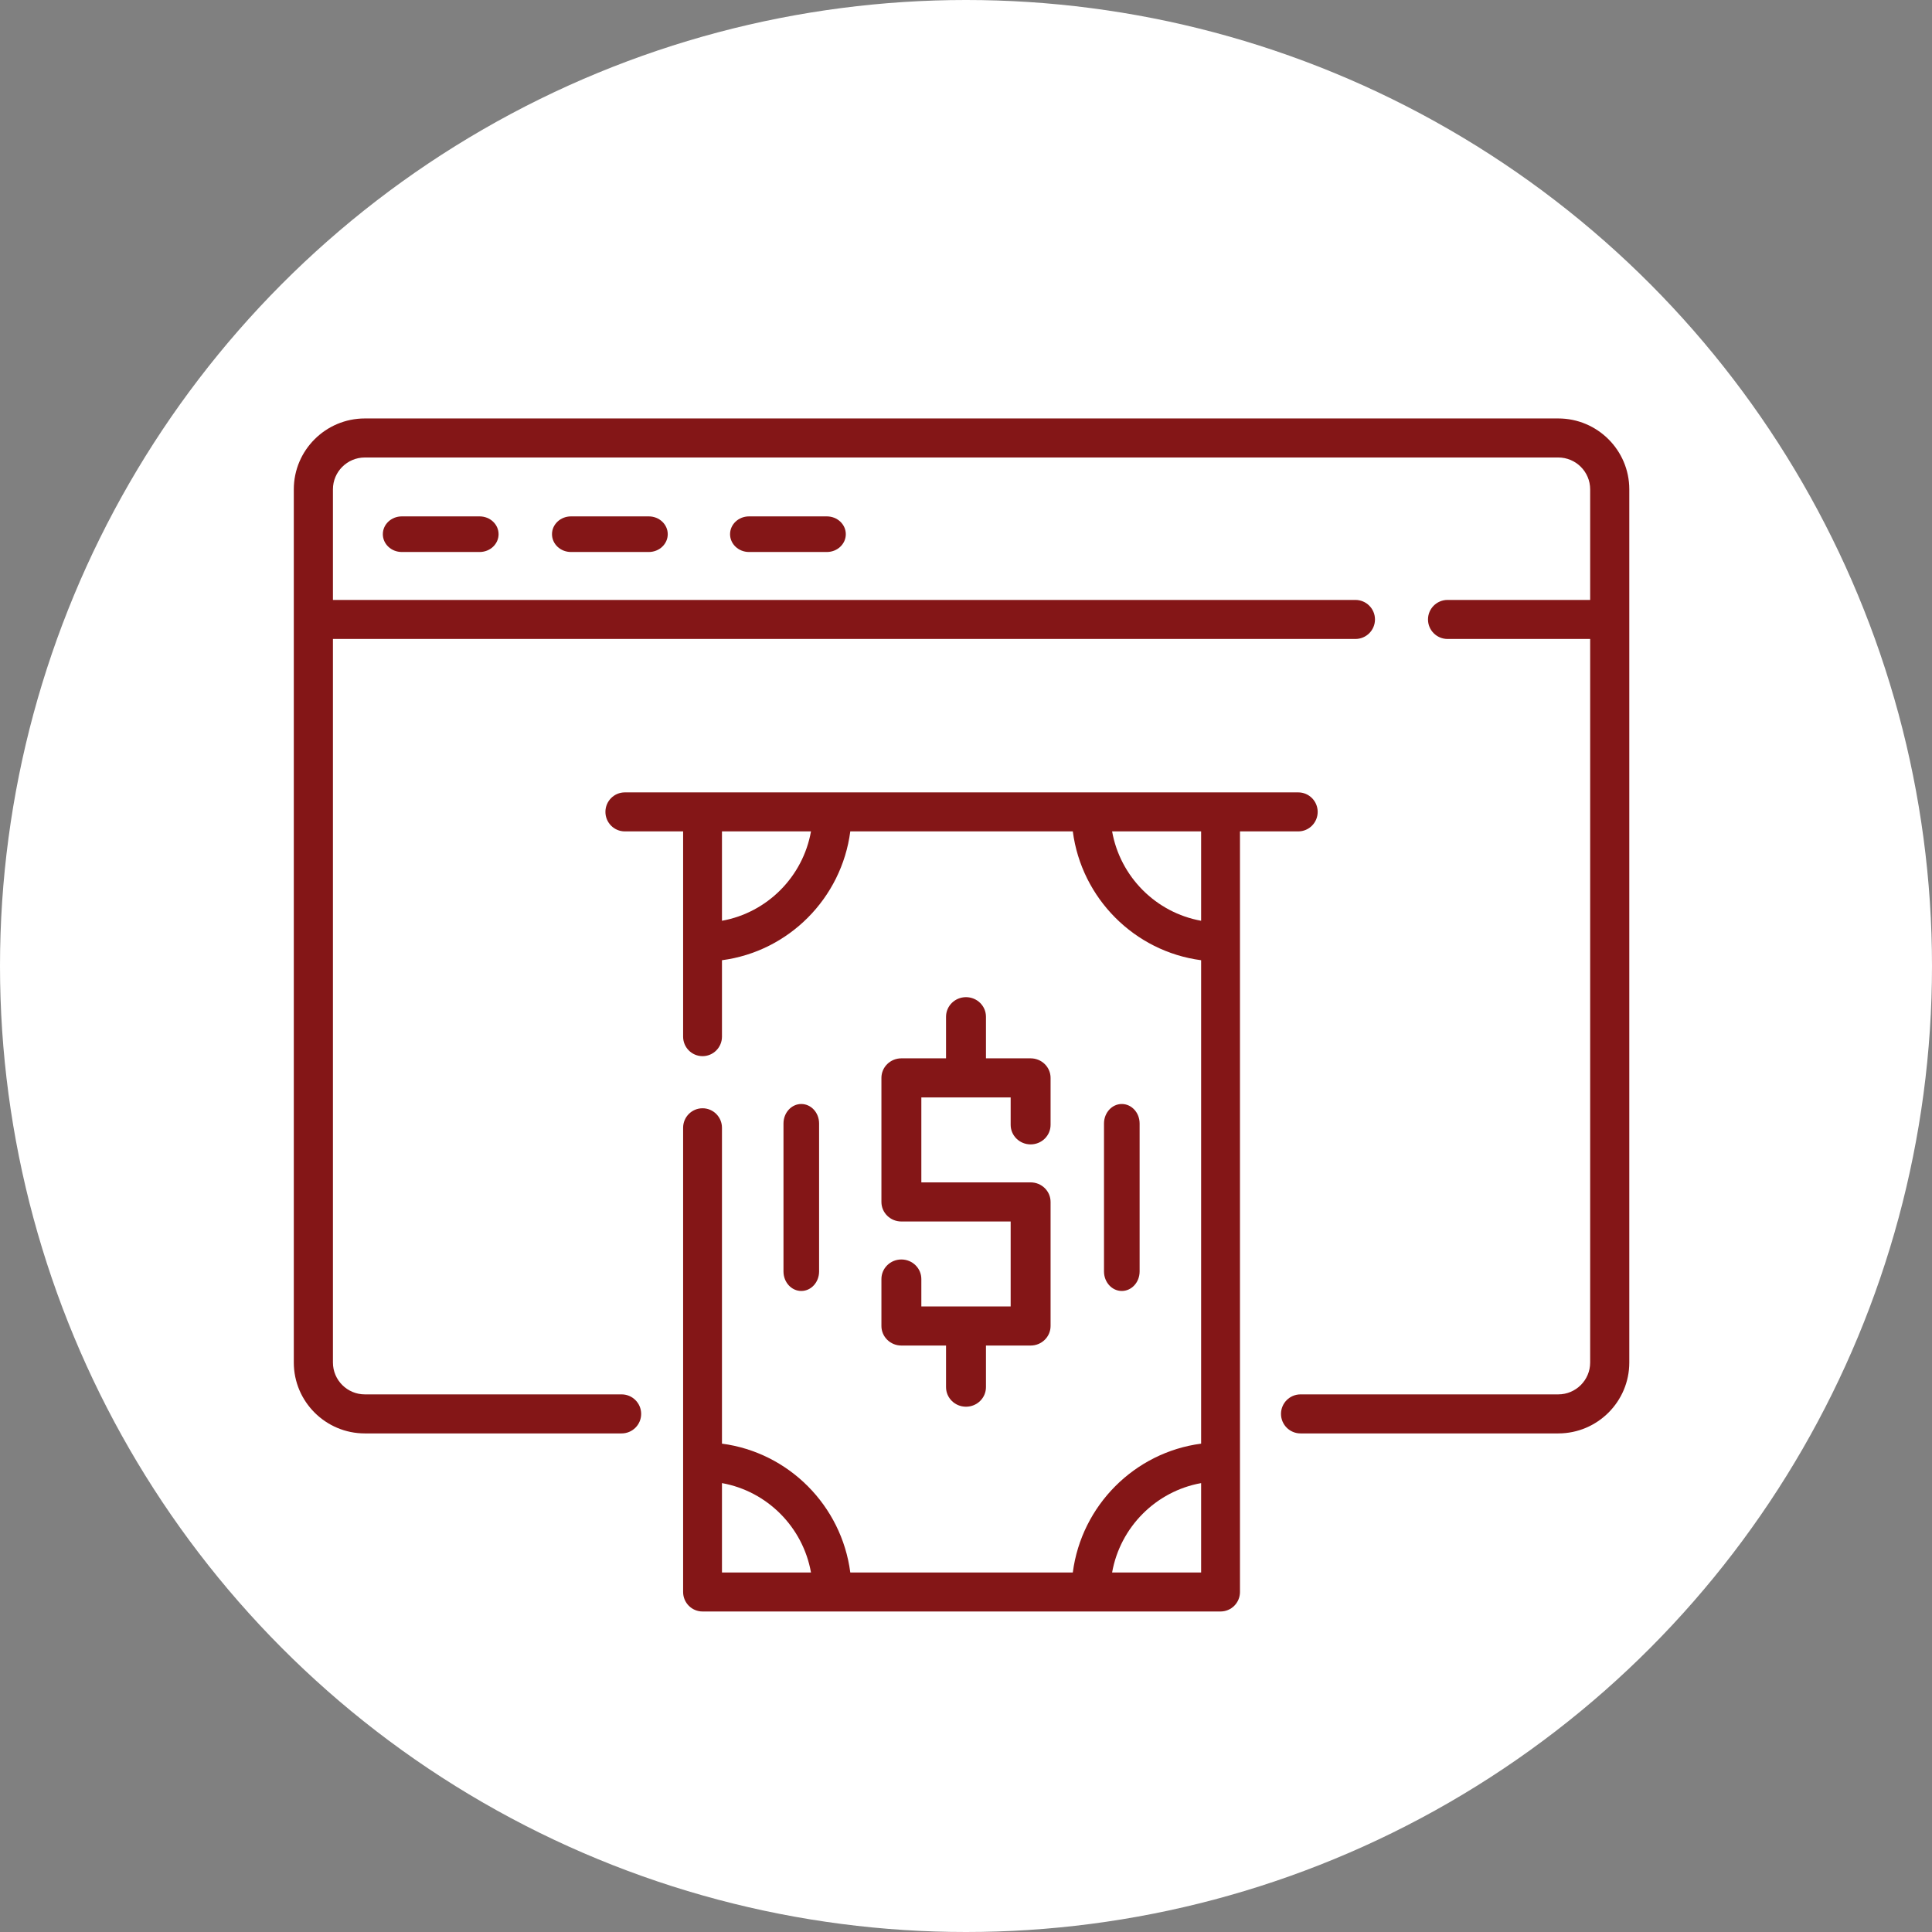 <?xml version="1.0" encoding="UTF-8"?>
<svg width="217px" height="217px" viewBox="0 0 217 217" version="1.1" xmlns="http://www.w3.org/2000/svg" xmlns:xlink="http://www.w3.org/1999/xlink">
    <rect x="0" y="0" width="217" height="217" fill="#808080" stroke="none"/>
    <!-- Generator: Sketch 62 (91390) - https://sketch.com -->
    <title>Group 4</title>
    <desc>Created with Sketch.</desc>
    <g id="SNU-Pillar" stroke="none" stroke-width="1" fill="none" fill-rule="evenodd">
        <g id="Financial-Aid-Pillar" transform="translate(-188, -855)">
            <g id="Group-7" transform="translate(188, 855)">
                <g id="Group-4">
                    <circle id="Oval" fill="#FFFFFF" cx="108.5" cy="108.5" r="108.5"></circle>
                    <g id="038-tuition" transform="translate(33, 47)" fill="#841617" fill-rule="nonzero">
                        <path d="M142.022,0 L7.978,0 C3.579,0 0,3.571 0,7.96 L0,106.04 C0,110.429 3.579,114 7.978,114 L36.817,114 C38.031,114 39.015,113.019 39.015,111.808 C39.015,110.597 38.031,109.615 36.817,109.615 L7.978,109.615 C6.002,109.615 4.395,108.011 4.395,106.04 L4.395,24.768 L119.238,24.768 C120.452,24.768 121.436,23.787 121.436,22.576 C121.436,21.365 120.452,20.384 119.238,20.384 L4.395,20.384 L4.395,7.96 C4.395,5.989 6.002,4.385 7.978,4.385 L142.021,4.385 C143.997,4.385 145.605,5.989 145.605,7.96 L145.605,20.384 L129.588,20.384 C128.375,20.384 127.391,21.365 127.391,22.576 C127.391,23.787 128.375,24.768 129.588,24.768 L145.605,24.768 L145.605,106.04 C145.605,108.011 143.998,109.615 142.022,109.615 L113.077,109.615 C111.863,109.615 110.88,110.597 110.88,111.808 C110.88,113.019 111.863,114 113.077,114 L142.022,114 C146.421,114 150,110.429 150,106.04 L150,7.96 C150,3.571 146.421,0 142.022,0 Z" id="Path"></path>
                        <path d="M12.129,11 C10.953,11 10,11.895 10,13 C10,14.105 10.953,15 12.129,15 L20.871,15 C22.047,15 23,14.105 23,13 C23,11.895 22.047,11 20.871,11 L12.129,11 Z" id="Path"></path>
                        <path d="M31.129,11 C29.953,11 29,11.895 29,13 C29,14.105 29.953,15 31.129,15 L39.871,15 C41.047,15 42,14.105 42,13 C42,11.895 41.047,11 39.871,11 L31.129,11 Z" id="Path"></path>
                        <path d="M51.129,11 C49.953,11 49,11.895 49,13 C49,14.105 49.953,15 51.129,15 L59.871,15 C61.047,15 62,14.105 62,13 C62,11.895 61.047,11 59.871,11 L51.129,11 Z" id="Path"></path>
                        <path d="M112.818,46.381 C114.023,46.381 115,45.4 115,44.19 C115,42.98 114.023,42 112.818,42 L37.182,42 C35.977,42 35,42.98 35,44.19 C35,45.4 35.977,46.381 37.182,46.381 L43.727,46.381 L43.727,69.436 C43.727,70.646 44.704,71.626 45.909,71.626 C47.114,71.626 48.091,70.646 48.091,69.436 L48.091,60.851 C55.578,59.868 61.525,53.898 62.504,46.381 L87.496,46.381 C88.475,53.898 94.422,59.868 101.909,60.851 L101.909,115.149 C94.422,116.132 88.475,122.102 87.496,129.618 L62.504,129.618 C61.525,122.102 55.578,116.132 48.091,115.149 L48.091,79.67 C48.091,78.46 47.114,77.48 45.909,77.48 C44.704,77.48 43.727,78.46 43.727,79.67 L43.727,131.81 C43.727,133.02 44.704,134 45.909,134 L104.091,134 C105.296,134 106.273,133.02 106.273,131.81 L106.273,46.381 L112.818,46.381 L112.818,46.381 Z M48.091,56.419 L48.091,46.381 L58.089,46.381 C57.182,51.478 53.168,55.508 48.091,56.419 Z M48.091,119.581 C53.168,120.492 57.182,124.522 58.089,129.619 L48.091,129.619 L48.091,119.581 Z M91.911,129.619 C92.818,124.522 96.832,120.492 101.909,119.581 L101.909,129.619 L91.911,129.619 Z M101.909,56.419 C96.832,55.508 92.818,51.478 91.911,46.381 L101.909,46.381 L101.909,56.419 Z" id="Shape"></path>
                        <path d="M68.242,94.463 C67.003,94.463 66,95.447 66,96.66 L66,101.933 C66,103.146 67.003,104.13 68.242,104.13 L73.258,104.13 L73.258,108.803 C73.258,110.017 74.262,111 75.5,111 C76.738,111 77.742,110.017 77.742,108.803 L77.742,104.13 L82.758,104.13 C83.997,104.13 85,103.146 85,101.933 L85,88 C85,86.786 83.997,85.803 82.758,85.803 L70.484,85.803 L70.484,76.264 L80.516,76.264 L80.516,79.34 C80.516,80.554 81.52,81.537 82.758,81.537 C83.997,81.537 85,80.554 85,79.34 L85,74.067 C85,72.854 83.997,71.871 82.758,71.871 L77.742,71.871 L77.742,67.197 C77.742,65.983 76.738,65 75.5,65 C74.262,65 73.258,65.983 73.258,67.197 L73.258,71.871 L68.242,71.871 C67.003,71.871 66,72.854 66,74.067 L66,88 C66,89.214 67.003,90.197 68.242,90.197 L80.516,90.197 L80.516,99.736 L70.484,99.736 L70.484,96.66 C70.484,95.447 69.48,94.463 68.242,94.463 Z" id="Path"></path>
                        <path d="M59,95.811 L59,79.189 C59,77.98 58.105,77 57,77 C55.895,77 55,77.98 55,79.189 L55,95.811 C55,97.02 55.895,98 57,98 C58.105,98 59,97.02 59,95.811 L59,95.811 Z" id="Path"></path>
                        <path d="M95,95.811 L95,79.189 C95,77.98 94.105,77 93,77 C91.895,77 91,77.98 91,79.189 L91,95.811 C91,97.02 91.895,98 93,98 C94.105,98 95,97.02 95,95.811 L95,95.811 Z" id="Path"></path>
                    </g>
                </g>
            </g>
        </g>
    </g>
</svg>